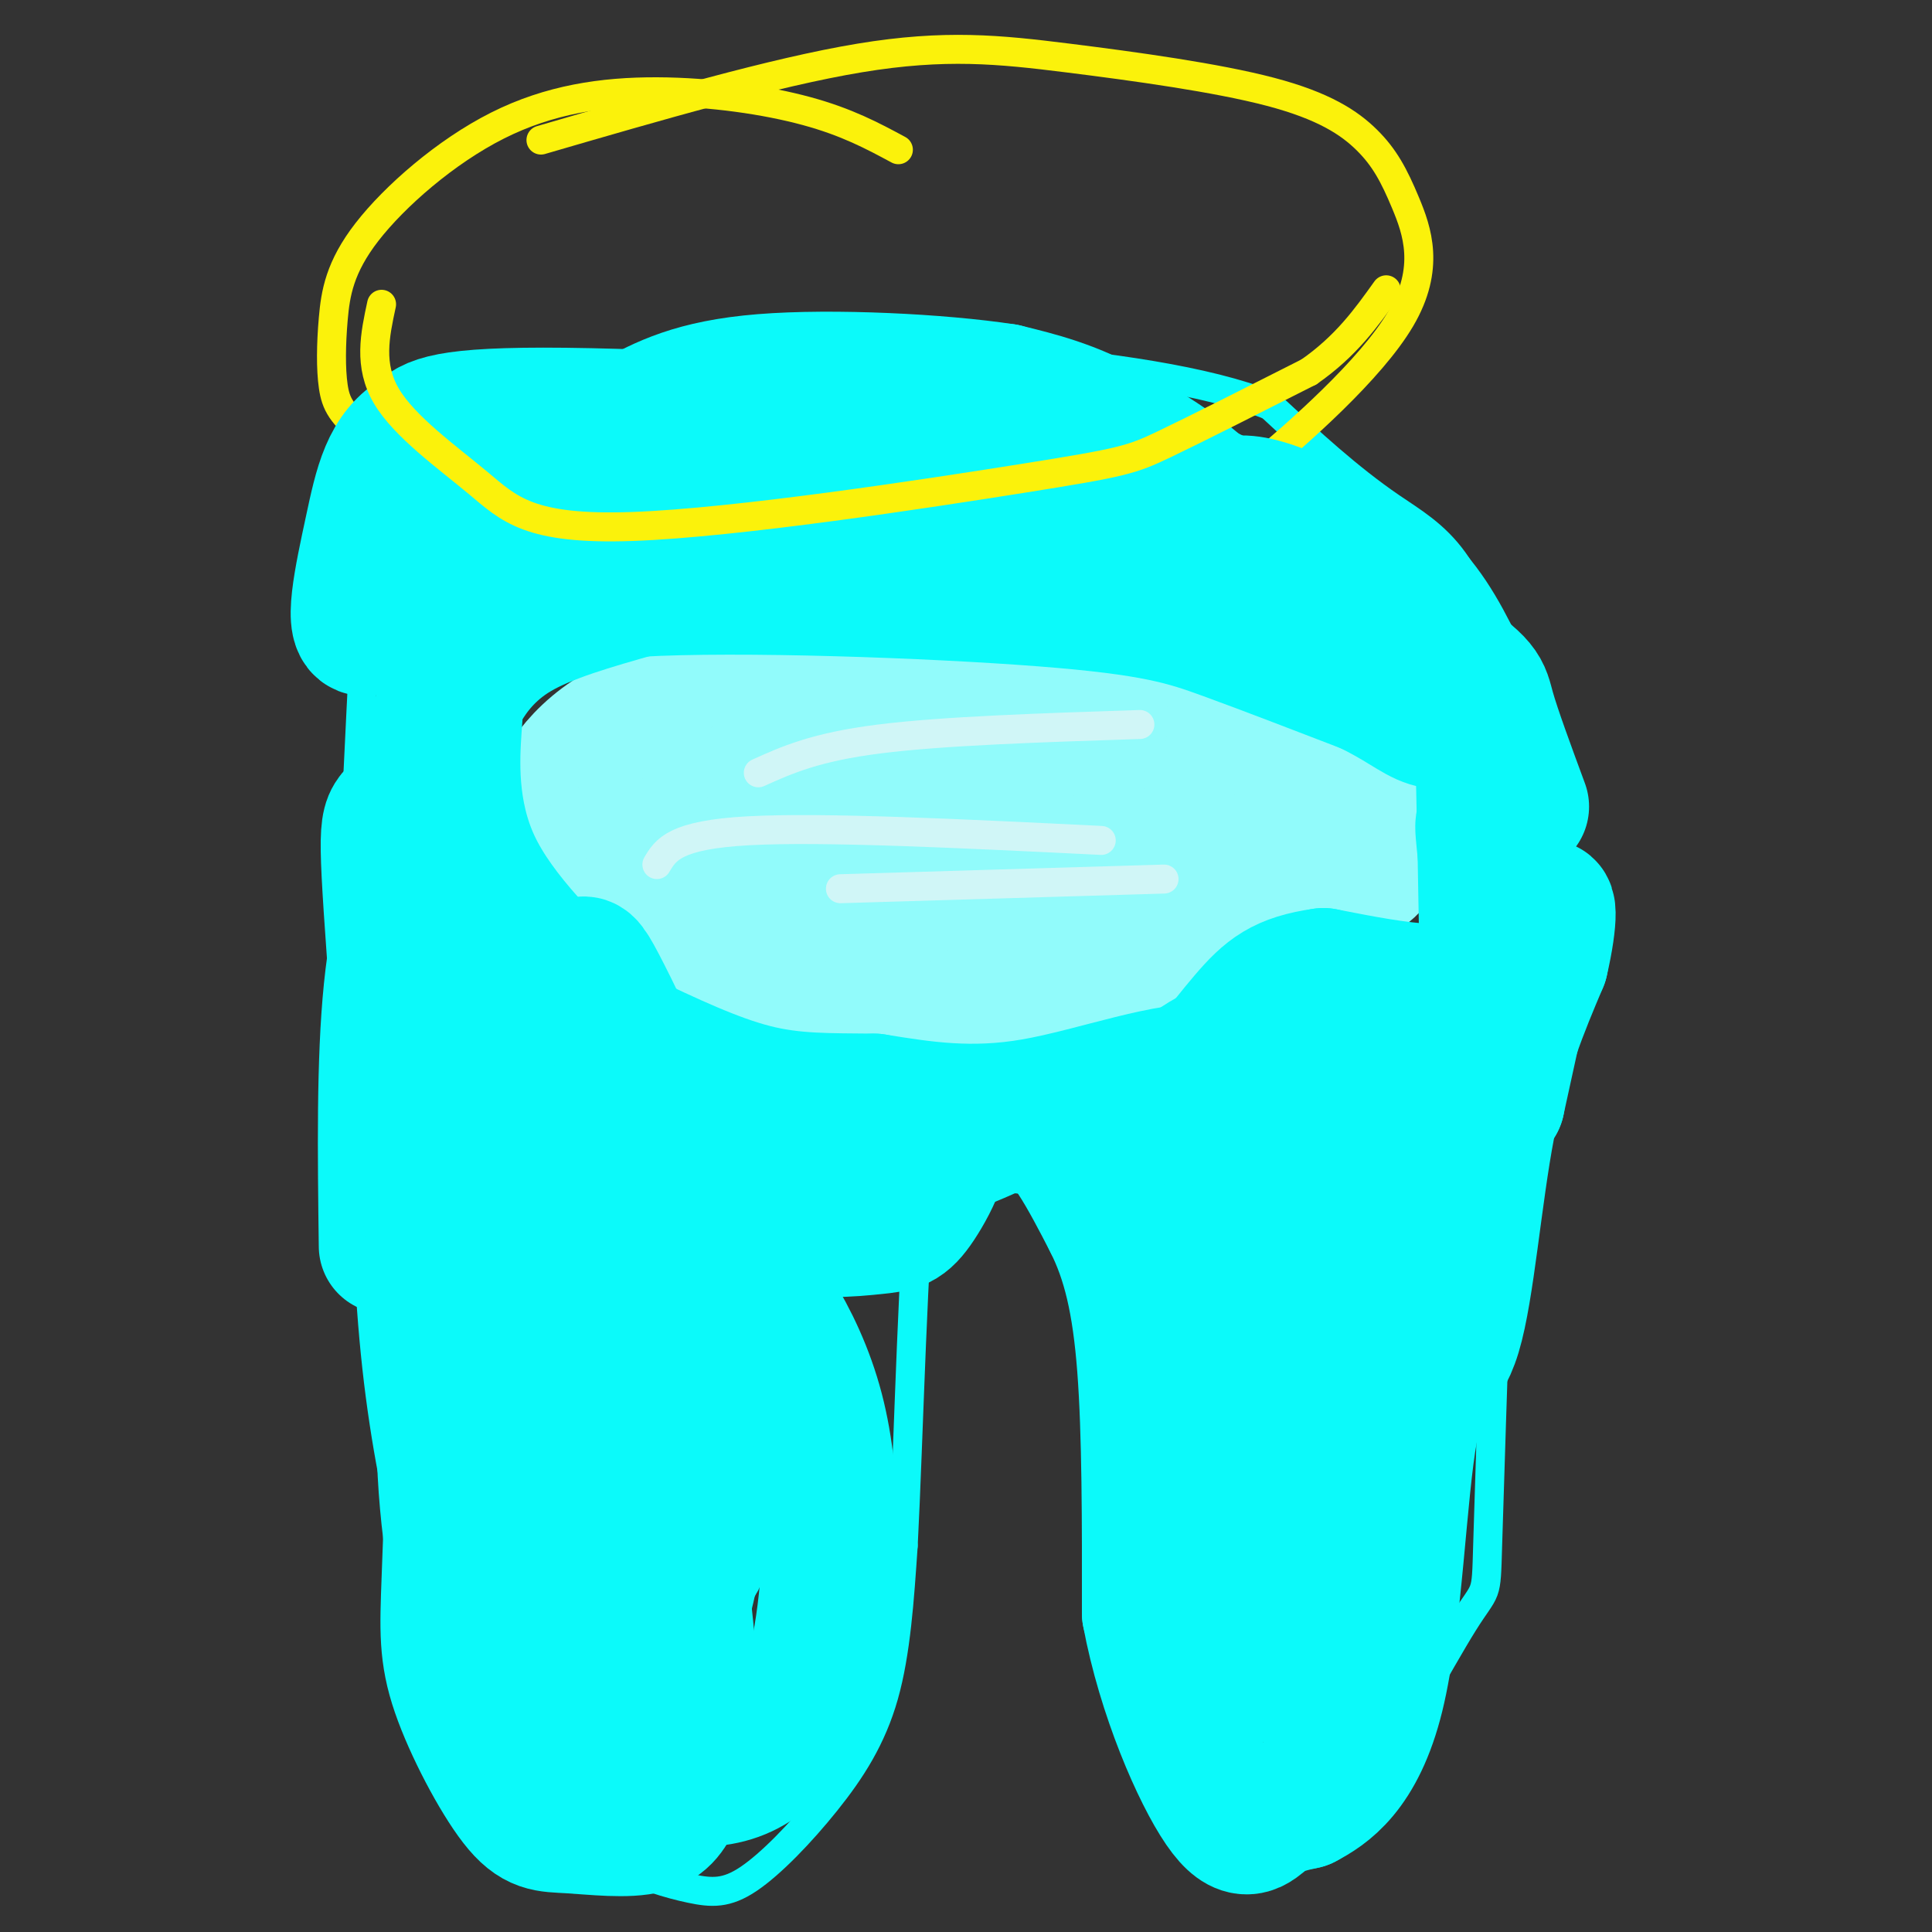 <svg viewBox='0 0 400 400' version='1.1' xmlns='http://www.w3.org/2000/svg' xmlns:xlink='http://www.w3.org/1999/xlink'><rect x="0" y="0" width="400" height="400" fill="#333333" stroke="none"/><g fill='none' stroke='#0BFAFA' stroke-width='6' stroke-linecap='round' stroke-linejoin='round'><path d='M94,158c-2.056,1.064 -4.112,2.128 -7,5c-2.888,2.872 -6.609,7.553 -9,29c-2.391,21.447 -3.451,59.659 0,91c3.451,31.341 11.415,55.812 17,69c5.585,13.188 8.793,15.094 12,17'/><path d='M107,369c1.230,3.187 -1.695,2.655 1,5c2.695,2.345 11.012,7.565 18,11c6.988,3.435 12.649,5.083 17,6c4.351,0.917 7.393,1.101 12,-2c4.607,-3.101 10.779,-9.489 16,-16c5.221,-6.511 9.492,-13.146 12,-22c2.508,-8.854 3.254,-19.927 4,-31'/><path d='M187,320c1.156,-22.200 2.044,-62.200 4,-78c1.956,-15.800 4.978,-7.400 8,1'/><path d='M199,243c6.933,0.644 20.267,1.756 26,3c5.733,1.244 3.867,2.622 2,4'/><path d='M227,250c1.556,22.533 4.444,76.867 9,104c4.556,27.133 10.778,27.067 17,27'/><path d='M253,381c5.786,3.944 11.752,0.303 16,-1c4.248,-1.303 6.778,-0.267 13,-9c6.222,-8.733 16.137,-27.236 21,-35c4.863,-7.764 4.675,-4.790 5,-16c0.325,-11.210 1.162,-36.605 2,-62'/><path d='M310,258c1.321,-33.310 3.625,-85.583 0,-114c-3.625,-28.417 -13.179,-32.976 -22,-39c-8.821,-6.024 -16.911,-13.512 -25,-21'/><path d='M263,84c-13.239,-5.313 -33.837,-8.094 -55,-10c-21.163,-1.906 -42.890,-2.936 -61,-1c-18.110,1.936 -32.603,6.839 -42,12c-9.397,5.161 -13.699,10.581 -18,16'/><path d='M87,101c-4.738,5.095 -7.583,9.833 -9,11c-1.417,1.167 -1.405,-1.238 -2,10c-0.595,11.238 -1.798,36.119 -3,61'/></g>
<g fill='none' stroke='#FBF20B' stroke-width='6' stroke-linecap='round' stroke-linejoin='round'><path d='M186,31c-5.316,-2.863 -10.633,-5.725 -19,-8c-8.367,-2.275 -19.785,-3.962 -31,-4c-11.215,-0.038 -22.227,1.573 -33,7c-10.773,5.427 -21.308,14.672 -27,22c-5.692,7.328 -6.541,12.740 -7,18c-0.459,5.260 -0.529,10.367 0,14c0.529,3.633 1.658,5.791 7,10c5.342,4.209 14.896,10.468 25,15c10.104,4.532 20.759,7.335 38,10c17.241,2.665 41.069,5.190 59,4c17.931,-1.190 29.966,-6.095 42,-11'/><path d='M240,108c9.245,-2.655 11.358,-3.793 20,-11c8.642,-7.207 23.813,-20.482 30,-31c6.187,-10.518 3.388,-18.277 1,-24c-2.388,-5.723 -4.366,-9.409 -8,-13c-3.634,-3.591 -8.922,-7.086 -20,-10c-11.078,-2.914 -27.944,-5.246 -42,-7c-14.056,-1.754 -25.302,-2.930 -43,0c-17.698,2.930 -41.849,9.965 -66,17'/></g>
<g fill='none' stroke='#91FBFB' stroke-width='6' stroke-linecap='round' stroke-linejoin='round'><path d='M164,140c-10.375,0.115 -20.750,0.230 -28,2c-7.250,1.770 -11.374,5.195 -16,9c-4.626,3.805 -9.756,7.989 -12,15c-2.244,7.011 -1.604,16.849 0,23c1.604,6.151 4.173,8.615 8,11c3.827,2.385 8.914,4.693 14,7'/><path d='M130,207c7.364,3.133 18.773,7.467 29,10c10.227,2.533 19.270,3.266 28,4c8.730,0.734 17.145,1.471 28,0c10.855,-1.471 24.149,-5.148 33,-8c8.851,-2.852 13.259,-4.878 20,-9c6.741,-4.122 15.815,-10.341 22,-17c6.185,-6.659 9.481,-13.760 10,-19c0.519,-5.240 -1.741,-8.620 -4,-12'/><path d='M296,156c-2.941,-3.537 -8.293,-6.381 -13,-9c-4.707,-2.619 -8.767,-5.013 -35,-7c-26.233,-1.987 -74.638,-3.568 -97,-3c-22.362,0.568 -18.681,3.284 -15,6'/></g>
<g fill='none' stroke='#91FBFB' stroke-width='28' stroke-linecap='round' stroke-linejoin='round'><path d='M157,186c3.026,1.709 6.053,3.418 15,4c8.947,0.582 23.816,0.036 35,-3c11.184,-3.036 18.683,-8.563 23,-13c4.317,-4.437 5.453,-7.784 6,-10c0.547,-2.216 0.503,-3.302 -1,-6c-1.503,-2.698 -4.467,-7.007 -18,-9c-13.533,-1.993 -37.634,-1.669 -50,-2c-12.366,-0.331 -12.995,-1.315 -20,3c-7.005,4.315 -20.386,13.931 -26,19c-5.614,5.069 -3.461,5.591 -2,7c1.461,1.409 2.231,3.704 3,6'/><path d='M122,182c2.333,2.000 6.667,4.000 11,6'/><path d='M176,200c14.410,1.017 28.821,2.035 44,0c15.179,-2.035 31.128,-7.122 40,-11c8.872,-3.878 10.667,-6.548 12,-10c1.333,-3.452 2.204,-7.685 3,-10c0.796,-2.315 1.517,-2.713 -7,-6c-8.517,-3.287 -26.272,-9.464 -42,-13c-15.728,-3.536 -29.429,-4.432 -45,-5c-15.571,-0.568 -33.012,-0.807 -45,3c-11.988,3.807 -18.523,11.660 -21,18c-2.477,6.340 -0.898,11.169 0,14c0.898,2.831 1.114,3.666 8,5c6.886,1.334 20.443,3.167 34,5'/><path d='M157,190c16.808,-0.955 41.830,-5.844 59,-10c17.170,-4.156 26.490,-7.579 32,-10c5.510,-2.421 7.211,-3.841 4,-6c-3.211,-2.159 -11.336,-5.056 -25,-6c-13.664,-0.944 -32.869,0.067 -47,2c-14.131,1.933 -23.189,4.790 -36,9c-12.811,4.210 -29.375,9.774 -20,13c9.375,3.226 44.687,4.113 80,5'/><path d='M204,187c18.941,0.213 26.293,-1.753 30,-3c3.707,-1.247 3.771,-1.774 4,-4c0.229,-2.226 0.625,-6.152 0,-9c-0.625,-2.848 -2.270,-4.620 -5,-7c-2.730,-2.380 -6.544,-5.369 -18,-7c-11.456,-1.631 -30.555,-1.906 -41,-1c-10.445,0.906 -12.236,2.992 -16,5c-3.764,2.008 -9.500,3.939 -16,11c-6.500,7.061 -13.763,19.254 -7,25c6.763,5.746 27.552,5.047 43,5c15.448,-0.047 25.557,0.558 31,0c5.443,-0.558 6.222,-2.279 7,-4'/><path d='M216,198c1.557,-1.500 1.949,-3.249 1,-6c-0.949,-2.751 -3.240,-6.505 -5,-9c-1.760,-2.495 -2.988,-3.732 -11,-5c-8.012,-1.268 -22.807,-2.569 -31,-3c-8.193,-0.431 -9.783,0.007 -13,1c-3.217,0.993 -8.062,2.542 -12,7c-3.938,4.458 -6.970,11.826 -5,17c1.970,5.174 8.943,8.155 13,10c4.057,1.845 5.198,2.555 16,3c10.802,0.445 31.267,0.624 44,-2c12.733,-2.624 17.736,-8.053 20,-14c2.264,-5.947 1.790,-12.414 1,-16c-0.790,-3.586 -1.895,-4.293 -3,-5'/><path d='M231,176c-5.798,-2.315 -18.793,-5.602 -26,-7c-7.207,-1.398 -8.626,-0.908 -11,0c-2.374,0.908 -5.703,2.233 -4,5c1.703,2.767 8.439,6.975 11,9c2.561,2.025 0.948,1.868 12,3c11.052,1.132 34.771,3.554 48,3c13.229,-0.554 15.969,-4.085 18,-6c2.031,-1.915 3.354,-2.215 5,-4c1.646,-1.785 3.617,-5.056 2,-9c-1.617,-3.944 -6.820,-8.562 -11,-12c-4.180,-3.438 -7.337,-5.697 -15,-7c-7.663,-1.303 -19.831,-1.652 -32,-2'/><path d='M228,149c-9.067,1.022 -15.733,4.578 -19,7c-3.267,2.422 -3.133,3.711 -3,5'/></g>
<g fill='none' stroke='#0BFAFA' stroke-width='28' stroke-linecap='round' stroke-linejoin='round'><path d='M89,170c-3.250,10.167 -6.500,20.333 -8,35c-1.500,14.667 -1.250,33.833 -1,53'/><path d='M91,150c2.252,-7.234 4.504,-14.469 3,-10c-1.504,4.469 -6.764,20.641 -10,26c-3.236,5.359 -4.448,-0.096 -3,22c1.448,22.096 5.557,71.742 8,89c2.443,17.258 3.222,2.129 4,-13'/><path d='M93,264c1.282,-25.663 2.488,-83.322 1,-94c-1.488,-10.678 -5.670,25.625 -6,53c-0.330,27.375 3.191,45.821 5,48c1.809,2.179 1.904,-11.911 2,-26'/><path d='M95,245c0.025,-14.650 -0.911,-38.274 -2,-41c-1.089,-2.726 -2.330,15.448 -2,29c0.330,13.552 2.231,22.484 3,28c0.769,5.516 0.405,7.617 5,18c4.595,10.383 14.147,29.049 20,34c5.853,4.951 8.007,-3.812 10,-7c1.993,-3.188 3.826,-0.800 5,-12c1.174,-11.200 1.687,-35.987 2,-49c0.313,-13.013 0.424,-14.251 -2,-20c-2.424,-5.749 -7.383,-16.009 -10,-21c-2.617,-4.991 -2.890,-4.712 -4,-4c-1.110,0.712 -3.055,1.856 -5,3'/><path d='M115,203c-2.585,5.856 -6.548,18.995 -8,39c-1.452,20.005 -0.393,46.878 2,62c2.393,15.122 6.120,18.495 9,22c2.880,3.505 4.913,7.141 8,9c3.087,1.859 7.228,1.942 10,2c2.772,0.058 4.175,0.092 6,-7c1.825,-7.092 4.073,-21.310 3,-37c-1.073,-15.690 -5.467,-32.850 -12,-47c-6.533,-14.150 -15.206,-25.289 -20,-30c-4.794,-4.711 -5.708,-2.995 -6,6c-0.292,8.995 0.037,25.268 1,36c0.963,10.732 2.561,15.923 6,24c3.439,8.077 8.720,19.038 14,30'/><path d='M128,312c4.175,8.830 7.614,15.906 10,17c2.386,1.094 3.720,-3.795 5,-5c1.280,-1.205 2.506,1.272 1,-10c-1.506,-11.272 -5.744,-36.294 -9,-51c-3.256,-14.706 -5.531,-19.095 -9,-24c-3.469,-4.905 -8.134,-10.325 -11,-13c-2.866,-2.675 -3.934,-2.604 -6,-1c-2.066,1.604 -5.129,4.742 -7,7c-1.871,2.258 -2.550,3.637 -3,13c-0.450,9.363 -0.672,26.710 2,43c2.672,16.290 8.238,31.522 14,40c5.762,8.478 11.720,10.200 15,11c3.280,0.800 3.883,0.677 5,0c1.117,-0.677 2.748,-1.908 3,-10c0.252,-8.092 -0.874,-23.046 -2,-38'/><path d='M136,291c-1.476,-9.197 -4.166,-13.189 -7,-17c-2.834,-3.811 -5.812,-7.441 -10,-11c-4.188,-3.559 -9.585,-7.049 -14,-4c-4.415,3.049 -7.846,12.635 -10,20c-2.154,7.365 -3.031,12.510 -3,20c0.031,7.490 0.969,17.326 2,23c1.031,5.674 2.154,7.186 9,13c6.846,5.814 19.414,15.929 26,21c6.586,5.071 7.190,5.099 7,-3c-0.190,-8.099 -1.175,-24.326 -2,-33c-0.825,-8.674 -1.491,-9.797 -5,-16c-3.509,-6.203 -9.860,-17.487 -15,-22c-5.140,-4.513 -9.070,-2.257 -13,0'/><path d='M101,282c-3.260,0.420 -4.911,1.470 -6,10c-1.089,8.530 -1.617,24.540 -2,35c-0.383,10.460 -0.620,15.371 2,23c2.620,7.629 8.097,17.978 12,23c3.903,5.022 6.232,4.718 11,5c4.768,0.282 11.977,1.152 16,0c4.023,-1.152 4.861,-4.324 6,-6c1.139,-1.676 2.578,-1.855 3,-8c0.422,-6.145 -0.174,-18.254 -1,-27c-0.826,-8.746 -1.881,-14.128 -6,-17c-4.119,-2.872 -11.301,-3.235 -16,0c-4.699,3.235 -6.914,10.067 -8,17c-1.086,6.933 -1.043,13.966 -1,21'/><path d='M111,358c2.307,5.243 8.574,7.852 13,9c4.426,1.148 7.009,0.837 11,1c3.991,0.163 9.389,0.802 14,0c4.611,-0.802 8.434,-3.044 12,-7c3.566,-3.956 6.874,-9.624 9,-22c2.126,-12.376 3.072,-31.458 -1,-47c-4.072,-15.542 -13.160,-27.543 -19,-33c-5.840,-5.457 -8.431,-4.370 -10,-2c-1.569,2.370 -2.115,6.023 -4,12c-1.885,5.977 -5.110,14.279 1,11c6.110,-3.279 21.555,-18.140 37,-33'/><path d='M174,247c0.599,-8.905 -16.402,-14.666 -24,-16c-7.598,-1.334 -5.791,1.759 -5,4c0.791,2.241 0.567,3.629 3,7c2.433,3.371 7.522,8.724 14,11c6.478,2.276 14.345,1.476 19,1c4.655,-0.476 6.100,-0.628 9,-5c2.900,-4.372 7.257,-12.963 4,-17c-3.257,-4.037 -14.129,-3.518 -25,-3'/><path d='M169,229c-6.818,1.124 -11.364,5.435 -6,8c5.364,2.565 20.636,3.383 31,1c10.364,-2.383 15.818,-7.967 21,-6c5.182,1.967 10.091,11.483 15,21'/><path d='M230,253c3.844,7.667 5.956,16.333 7,30c1.044,13.667 1.022,32.333 1,51'/><path d='M238,334c3.107,16.786 10.375,33.250 15,40c4.625,6.750 6.607,3.786 9,2c2.393,-1.786 5.196,-2.393 8,-3'/><path d='M270,373c4.336,-2.279 11.176,-6.478 15,-22c3.824,-15.522 4.633,-42.367 7,-55c2.367,-12.633 6.291,-11.055 9,-20c2.709,-8.945 4.203,-28.413 7,-43c2.797,-14.587 6.899,-24.294 11,-34'/><path d='M319,199c2.111,-8.978 1.889,-14.422 0,-9c-1.889,5.422 -5.444,21.711 -9,38'/><path d='M310,228c-2.131,-15.238 -2.958,-72.333 -3,-78c-0.042,-5.667 0.702,40.095 1,54c0.298,13.905 0.149,-4.048 0,-22'/><path d='M308,182c-0.548,-7.381 -1.917,-14.833 0,-10c1.917,4.833 7.119,21.952 2,29c-5.119,7.048 -20.560,4.024 -36,1'/><path d='M274,202c-8.400,1.178 -11.400,3.622 -16,9c-4.600,5.378 -10.800,13.689 -17,22'/><path d='M244,227c-0.011,-2.695 -0.022,-5.391 10,-10c10.022,-4.609 30.078,-11.133 35,-9c4.922,2.133 -5.289,12.922 -10,17c-4.711,4.078 -3.922,1.444 -4,18c-0.078,16.556 -1.022,52.302 -1,66c0.022,13.698 1.011,5.349 2,-3'/><path d='M287,261c1.552,-14.697 3.104,-29.394 3,-37c-0.104,-7.606 -1.865,-8.122 -4,-7c-2.135,1.122 -4.644,3.882 -7,3c-2.356,-0.882 -4.560,-5.405 -7,23c-2.440,28.405 -5.118,89.737 -6,102c-0.882,12.263 0.032,-24.545 -1,-50c-1.032,-25.455 -4.009,-39.559 -6,-46c-1.991,-6.441 -2.995,-5.221 -4,-4'/><path d='M255,245c-0.333,16.333 0.833,59.167 2,102'/><path d='M265,298c-1.464,-19.048 -2.929,-38.095 -4,-52c-1.071,-13.905 -1.750,-22.667 -10,-24c-8.250,-1.333 -24.071,4.762 -37,7c-12.929,2.238 -22.964,0.619 -33,-1'/><path d='M181,228c-9.489,-0.111 -16.711,0.111 -25,-2c-8.289,-2.111 -17.644,-6.556 -27,-11'/><path d='M125,211c-10.946,-10.553 -21.892,-21.107 -27,-32c-5.108,-10.893 -4.380,-22.126 -4,-28c0.380,-5.874 0.410,-6.389 2,-9c1.590,-2.611 4.740,-7.317 11,-11c6.260,-3.683 15.630,-6.341 25,-9'/><path d='M132,122c20.952,-1.226 60.833,0.208 84,2c23.167,1.792 29.619,3.940 38,7c8.381,3.060 18.690,7.030 29,11'/><path d='M283,142c6.989,3.303 9.960,6.061 13,7c3.040,0.939 6.149,0.058 8,0c1.851,-0.058 2.443,0.708 1,-3c-1.443,-3.708 -4.923,-11.891 -9,-18c-4.077,-6.109 -8.752,-10.145 -15,-14c-6.248,-3.855 -14.071,-7.530 -19,-9c-4.929,-1.470 -6.965,-0.735 -9,0'/><path d='M253,105c-15.424,-1.496 -49.485,-5.236 -76,-4c-26.515,1.236 -45.485,7.448 -59,15c-13.515,7.552 -21.576,16.443 -23,17c-1.424,0.557 3.788,-7.222 9,-15'/><path d='M104,118c3.594,-4.873 8.080,-9.556 14,-13c5.920,-3.444 13.276,-5.650 26,-7c12.724,-1.350 30.818,-1.844 44,-2c13.182,-0.156 21.452,0.024 34,3c12.548,2.976 29.374,8.746 33,8c3.626,-0.746 -5.947,-8.009 -35,-13c-29.053,-4.991 -77.587,-7.712 -103,-8c-25.413,-0.288 -27.707,1.856 -30,4'/><path d='M87,90c-6.566,3.596 -7.980,10.585 -10,20c-2.020,9.415 -4.645,21.254 -1,20c3.645,-1.254 13.560,-15.601 25,-25c11.440,-9.399 24.407,-13.849 33,-17c8.593,-3.151 12.814,-5.002 22,-6c9.186,-0.998 23.339,-1.142 36,0c12.661,1.142 23.831,3.571 35,6'/><path d='M227,88c10.976,4.488 20.917,12.708 21,13c0.083,0.292 -9.690,-7.345 -18,-12c-8.310,-4.655 -15.155,-6.327 -22,-8'/><path d='M208,81c-13.333,-2.044 -35.667,-3.156 -50,-2c-14.333,1.156 -20.667,4.578 -27,8'/><path d='M192,101c4.096,-2.133 8.192,-4.267 14,-5c5.808,-0.733 13.327,-0.067 20,1c6.673,1.067 12.500,2.533 26,10c13.500,7.467 34.673,20.933 45,28c10.327,7.067 9.808,7.733 11,12c1.192,4.267 4.096,12.133 7,20'/></g>
<g fill='none' stroke='#FBF20B' stroke-width='6' stroke-linecap='round' stroke-linejoin='round'><path d='M79,63c-1.367,6.338 -2.733,12.675 1,19c3.733,6.325 12.567,12.637 19,18c6.433,5.363 10.467,9.778 32,9c21.533,-0.778 60.567,-6.748 81,-10c20.433,-3.252 22.267,-3.786 29,-7c6.733,-3.214 18.367,-9.107 30,-15'/><path d='M271,77c7.667,-5.333 11.833,-11.167 16,-17'/></g>
<g fill='none' stroke='#D0F6F7' stroke-width='6' stroke-linecap='round' stroke-linejoin='round'><path d='M136,179c1.833,-3.083 3.667,-6.167 19,-7c15.333,-0.833 44.167,0.583 73,2'/><path d='M157,160c5.917,-2.667 11.833,-5.333 25,-7c13.167,-1.667 33.583,-2.333 54,-3'/><path d='M174,184c0.000,0.000 67.000,-2.000 67,-2'/></g>
</svg>